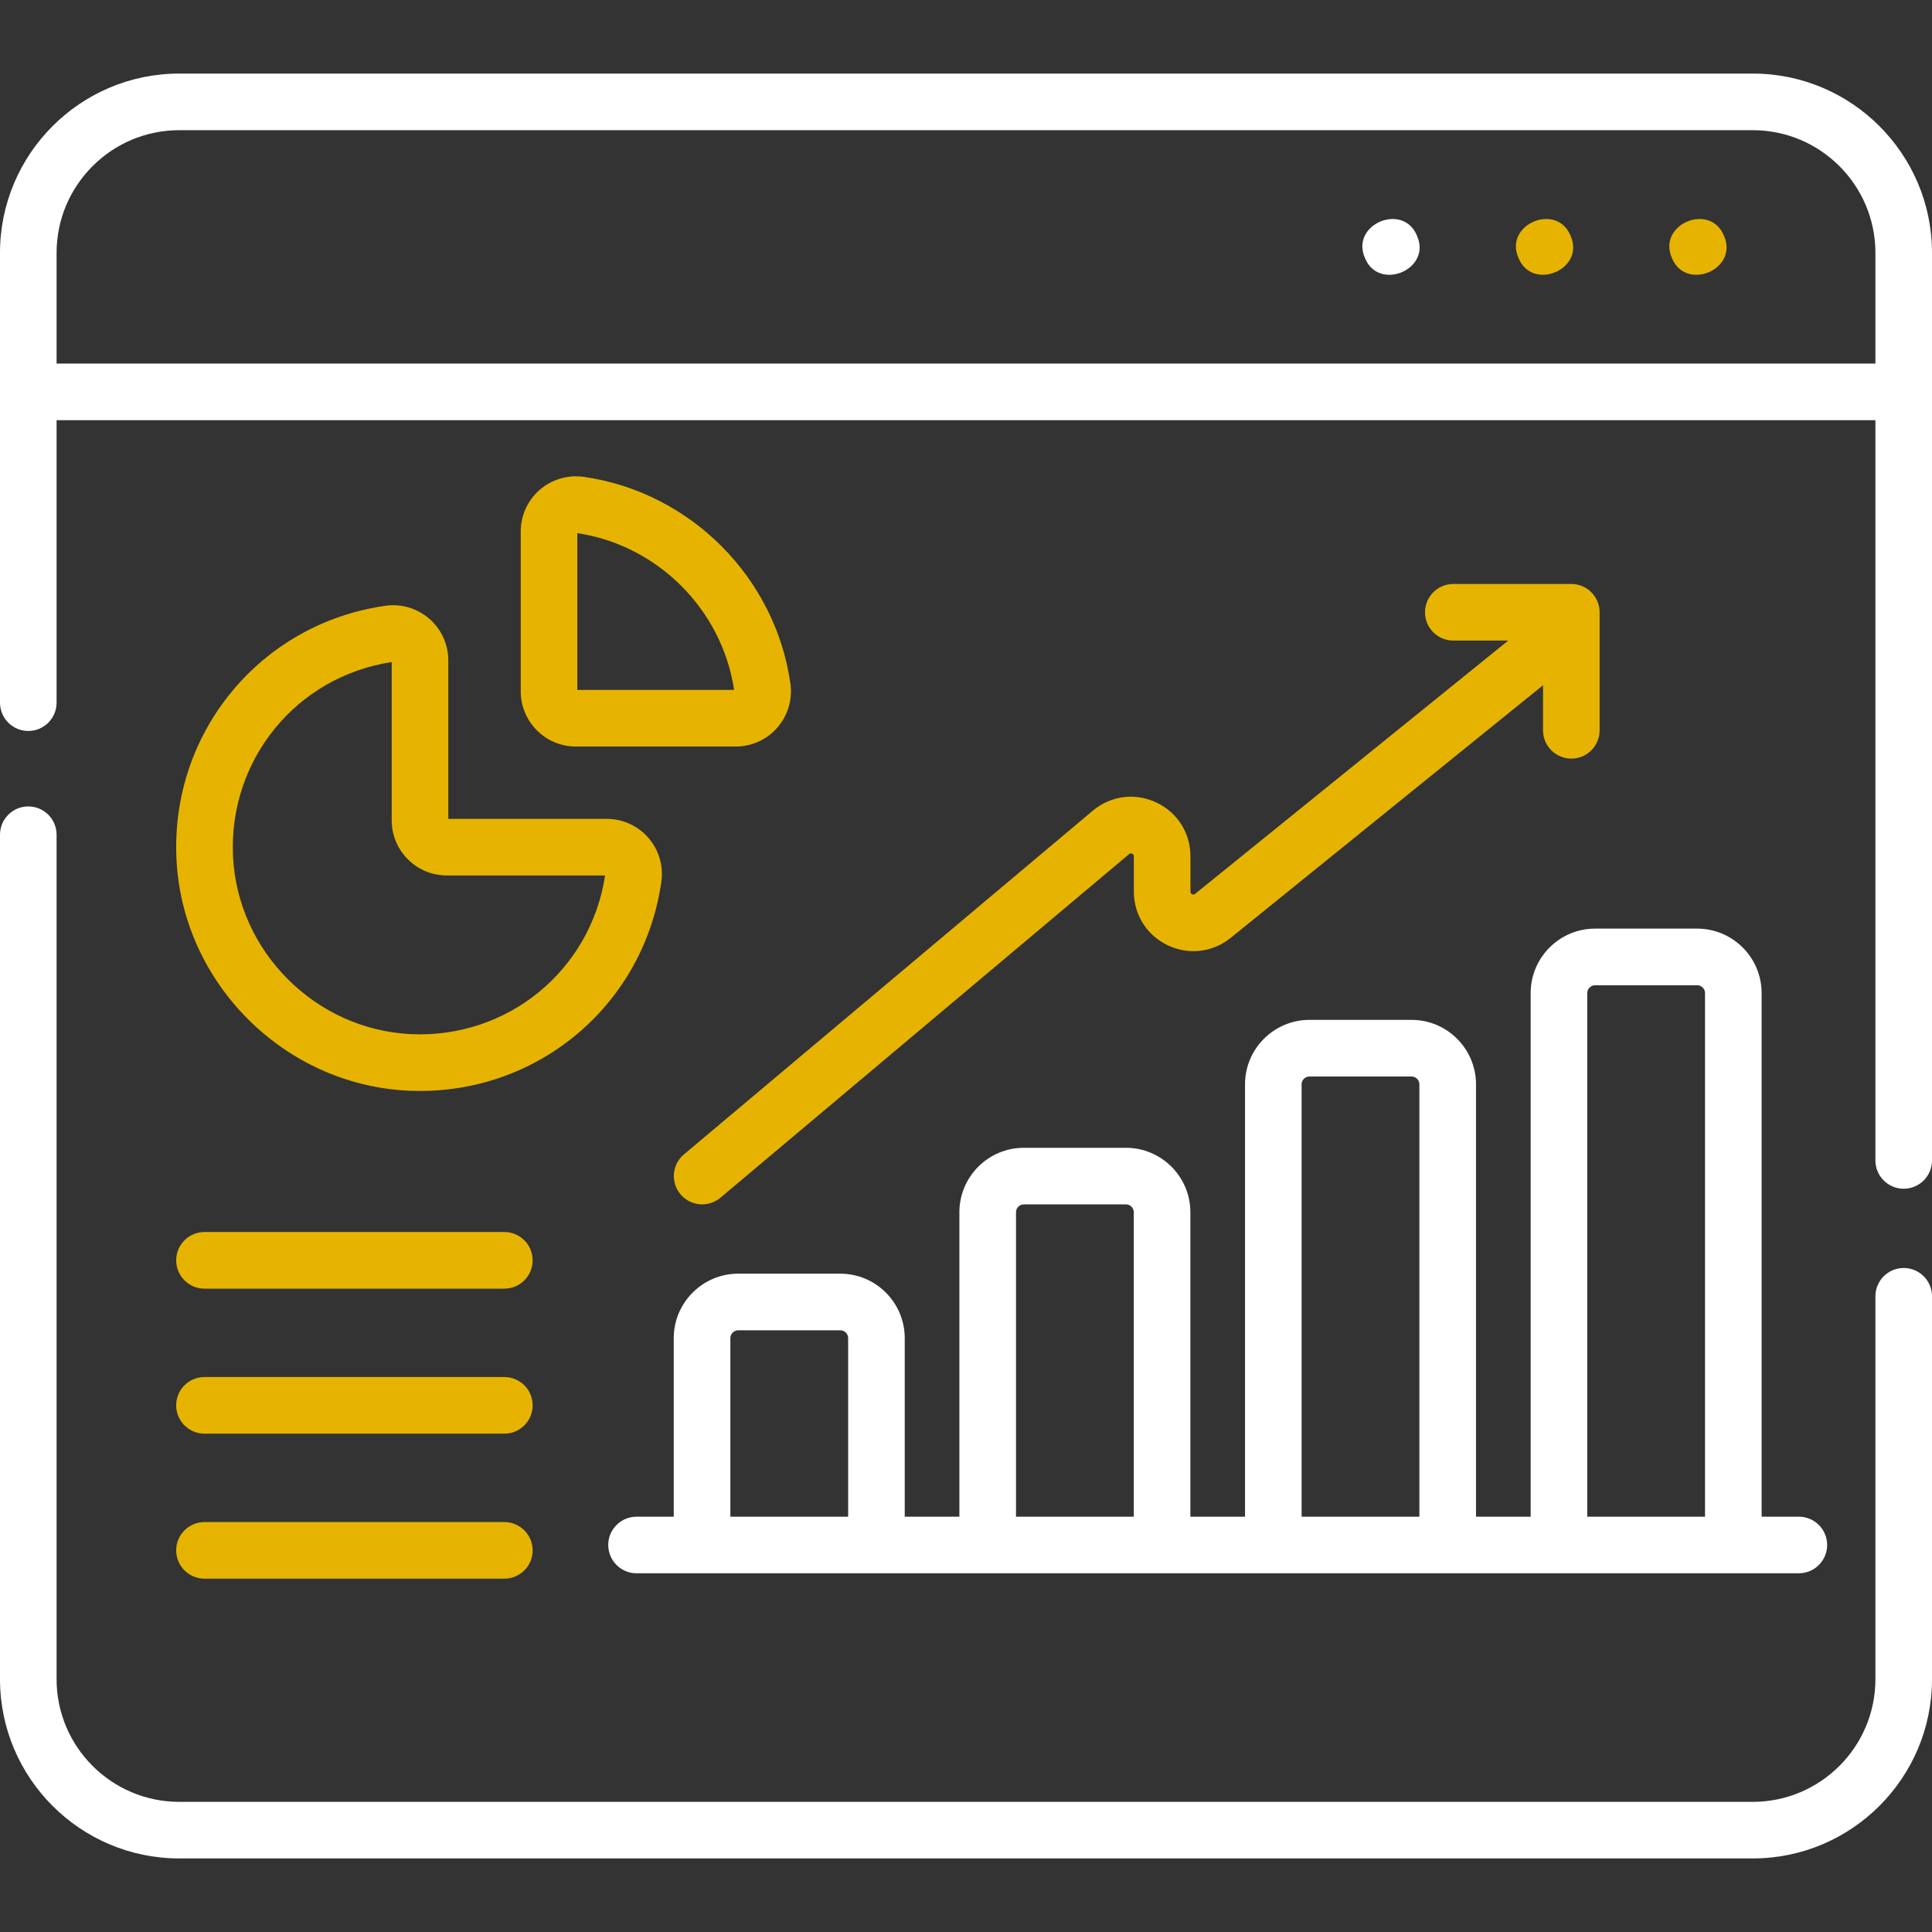 <svg width="52" height="52" viewBox="0 0 52 52" fill="none" xmlns="http://www.w3.org/2000/svg">
<rect x="0" y="0" width="52" height="52" fill="#333333" stroke="none"/>
<path d="M47.176 1.98H4.824C2.164 1.98 0 4.145 0 6.805V18.912C0 19.333 0.341 19.674 0.762 19.674C1.182 19.674 1.523 19.333 1.523 18.912V11.31H50.477V31.233C50.477 31.654 50.818 31.995 51.238 31.995C51.659 31.995 52 31.654 52 31.233V6.805C52 4.145 49.836 1.98 47.176 1.98ZM1.523 9.786V6.805C1.523 4.985 3.004 3.504 4.824 3.504H47.176C48.996 3.504 50.477 4.985 50.477 6.805V9.786H1.523Z" fill="white"/>
<path d="M51.238 34.128C50.818 34.128 50.477 34.469 50.477 34.89V45.196C50.477 47.016 48.996 48.497 47.176 48.497H4.824C3.004 48.497 1.523 47.016 1.523 45.196V22.467C1.523 22.046 1.182 21.705 0.762 21.705C0.341 21.705 0 22.046 0 22.467V45.196C0 47.856 2.164 50.02 4.824 50.02H47.176C49.836 50.02 52 47.856 52 45.196V34.89C52 34.469 51.659 34.128 51.238 34.128Z" fill="white"/>
<path d="M38.142 6.354C37.78 5.436 36.343 6.031 36.735 6.937C37.097 7.855 38.536 7.26 38.142 6.354Z" fill="white"/>
<path d="M42.275 6.354C41.913 5.437 40.476 6.03 40.868 6.936C41.23 7.854 42.669 7.26 42.275 6.354Z" fill="#E6B400"/>
<path d="M46.404 6.354C46.042 5.436 44.604 6.031 44.997 6.936C45.359 7.855 46.797 7.26 46.404 6.354Z" fill="#E6B400"/>
<path d="M45.679 24.994H42.932C41.976 24.994 41.198 25.772 41.198 26.729V40.822H39.727V29.185C39.727 28.228 38.948 27.45 37.992 27.45H35.245C34.288 27.45 33.51 28.228 33.51 29.185V40.822H32.039V32.628C32.039 31.671 31.261 30.893 30.304 30.893H27.557C26.6 30.893 25.822 31.671 25.822 32.628V40.822H24.351V36.016C24.351 35.06 23.573 34.281 22.616 34.281H19.869C18.913 34.281 18.134 35.06 18.134 36.016V40.822H17.133C16.712 40.822 16.371 41.163 16.371 41.583C16.371 42.004 16.712 42.345 17.133 42.345H48.416C48.837 42.345 49.178 42.004 49.178 41.583C49.178 41.163 48.837 40.822 48.416 40.822H47.414V26.729C47.414 25.772 46.636 24.994 45.679 24.994ZM19.658 40.822V36.016C19.658 35.9 19.753 35.805 19.869 35.805H22.616C22.733 35.805 22.828 35.9 22.828 36.016V40.822H19.658ZM27.346 40.822V32.628C27.346 32.511 27.441 32.416 27.557 32.416H30.304C30.421 32.416 30.516 32.511 30.516 32.628V40.822H27.346ZM35.033 40.822V29.185C35.033 29.068 35.128 28.974 35.245 28.974H37.992C38.108 28.974 38.203 29.068 38.203 29.185V40.822H35.033ZM42.721 40.822V26.729C42.721 26.613 42.816 26.518 42.932 26.518H45.679C45.796 26.518 45.891 26.613 45.891 26.729V40.822H42.721Z" fill="white"/>
<path d="M13.574 33.16H5.504C5.083 33.16 4.742 33.501 4.742 33.922C4.742 34.343 5.083 34.684 5.504 34.684H13.574C13.995 34.684 14.336 34.343 14.336 33.922C14.336 33.501 13.995 33.16 13.574 33.16Z" fill="#E6B400"/>
<path d="M13.574 37.063H5.504C5.083 37.063 4.742 37.404 4.742 37.825C4.742 38.246 5.083 38.587 5.504 38.587H13.574C13.995 38.587 14.336 38.246 14.336 37.825C14.336 37.404 13.995 37.063 13.574 37.063Z" fill="#E6B400"/>
<path d="M13.574 40.967H5.504C5.083 40.967 4.742 41.308 4.742 41.728C4.742 42.149 5.083 42.49 5.504 42.49H13.574C13.995 42.49 14.336 42.149 14.336 41.728C14.336 41.308 13.995 40.967 13.574 40.967Z" fill="#E6B400"/>
<path d="M31.116 21.596C30.546 21.33 29.892 21.416 29.411 21.821L18.408 31.071C18.086 31.342 18.045 31.822 18.315 32.144C18.466 32.323 18.682 32.416 18.899 32.416C19.072 32.416 19.246 32.357 19.389 32.237L30.391 22.987C30.404 22.976 30.429 22.956 30.473 22.977C30.518 22.997 30.518 23.029 30.518 23.047V23.998C30.518 24.62 30.867 25.174 31.429 25.442C31.991 25.711 32.641 25.634 33.125 25.242L41.531 18.443V19.657C41.531 20.077 41.872 20.418 42.293 20.418C42.713 20.418 43.054 20.077 43.054 19.657V16.48C43.054 16.059 42.713 15.718 42.293 15.718H39.115C38.695 15.718 38.354 16.059 38.354 16.48C38.354 16.9 38.695 17.241 39.115 17.241H40.594L32.167 24.058C32.154 24.068 32.13 24.089 32.085 24.067C32.041 24.047 32.041 24.015 32.041 23.998V23.047C32.041 22.417 31.687 21.861 31.116 21.596Z" fill="#E6B400"/>
<path d="M15.716 12.835C15.287 12.774 14.853 12.901 14.526 13.184C14.202 13.466 14.016 13.874 14.016 14.303V18.609C14.016 19.427 14.681 20.093 15.499 20.093H19.805C20.235 20.093 20.642 19.906 20.924 19.582C21.207 19.255 21.334 18.822 21.273 18.392C20.863 15.531 18.577 13.246 15.716 12.835ZM15.539 18.569V14.349C17.704 14.677 19.431 16.404 19.759 18.569H15.539Z" fill="#E6B400"/>
<path d="M11.555 16.654C11.229 16.371 10.798 16.244 10.372 16.305C7.01 16.784 4.593 19.709 4.749 23.11C4.904 26.459 7.647 29.202 10.995 29.356C11.1 29.361 11.204 29.363 11.307 29.363C14.573 29.363 17.336 26.992 17.8 23.733C17.861 23.307 17.734 22.876 17.452 22.551C17.17 22.226 16.762 22.04 16.332 22.04H12.066V17.774C12.066 17.344 11.88 16.935 11.555 16.654ZM16.286 23.563C15.899 26.12 13.664 27.952 11.065 27.834C8.495 27.716 6.389 25.61 6.271 23.04C6.152 20.443 7.985 18.206 10.543 17.82V22.08C10.543 22.898 11.208 23.563 12.026 23.563H16.286Z" fill="#E6B400"/>
</svg>
